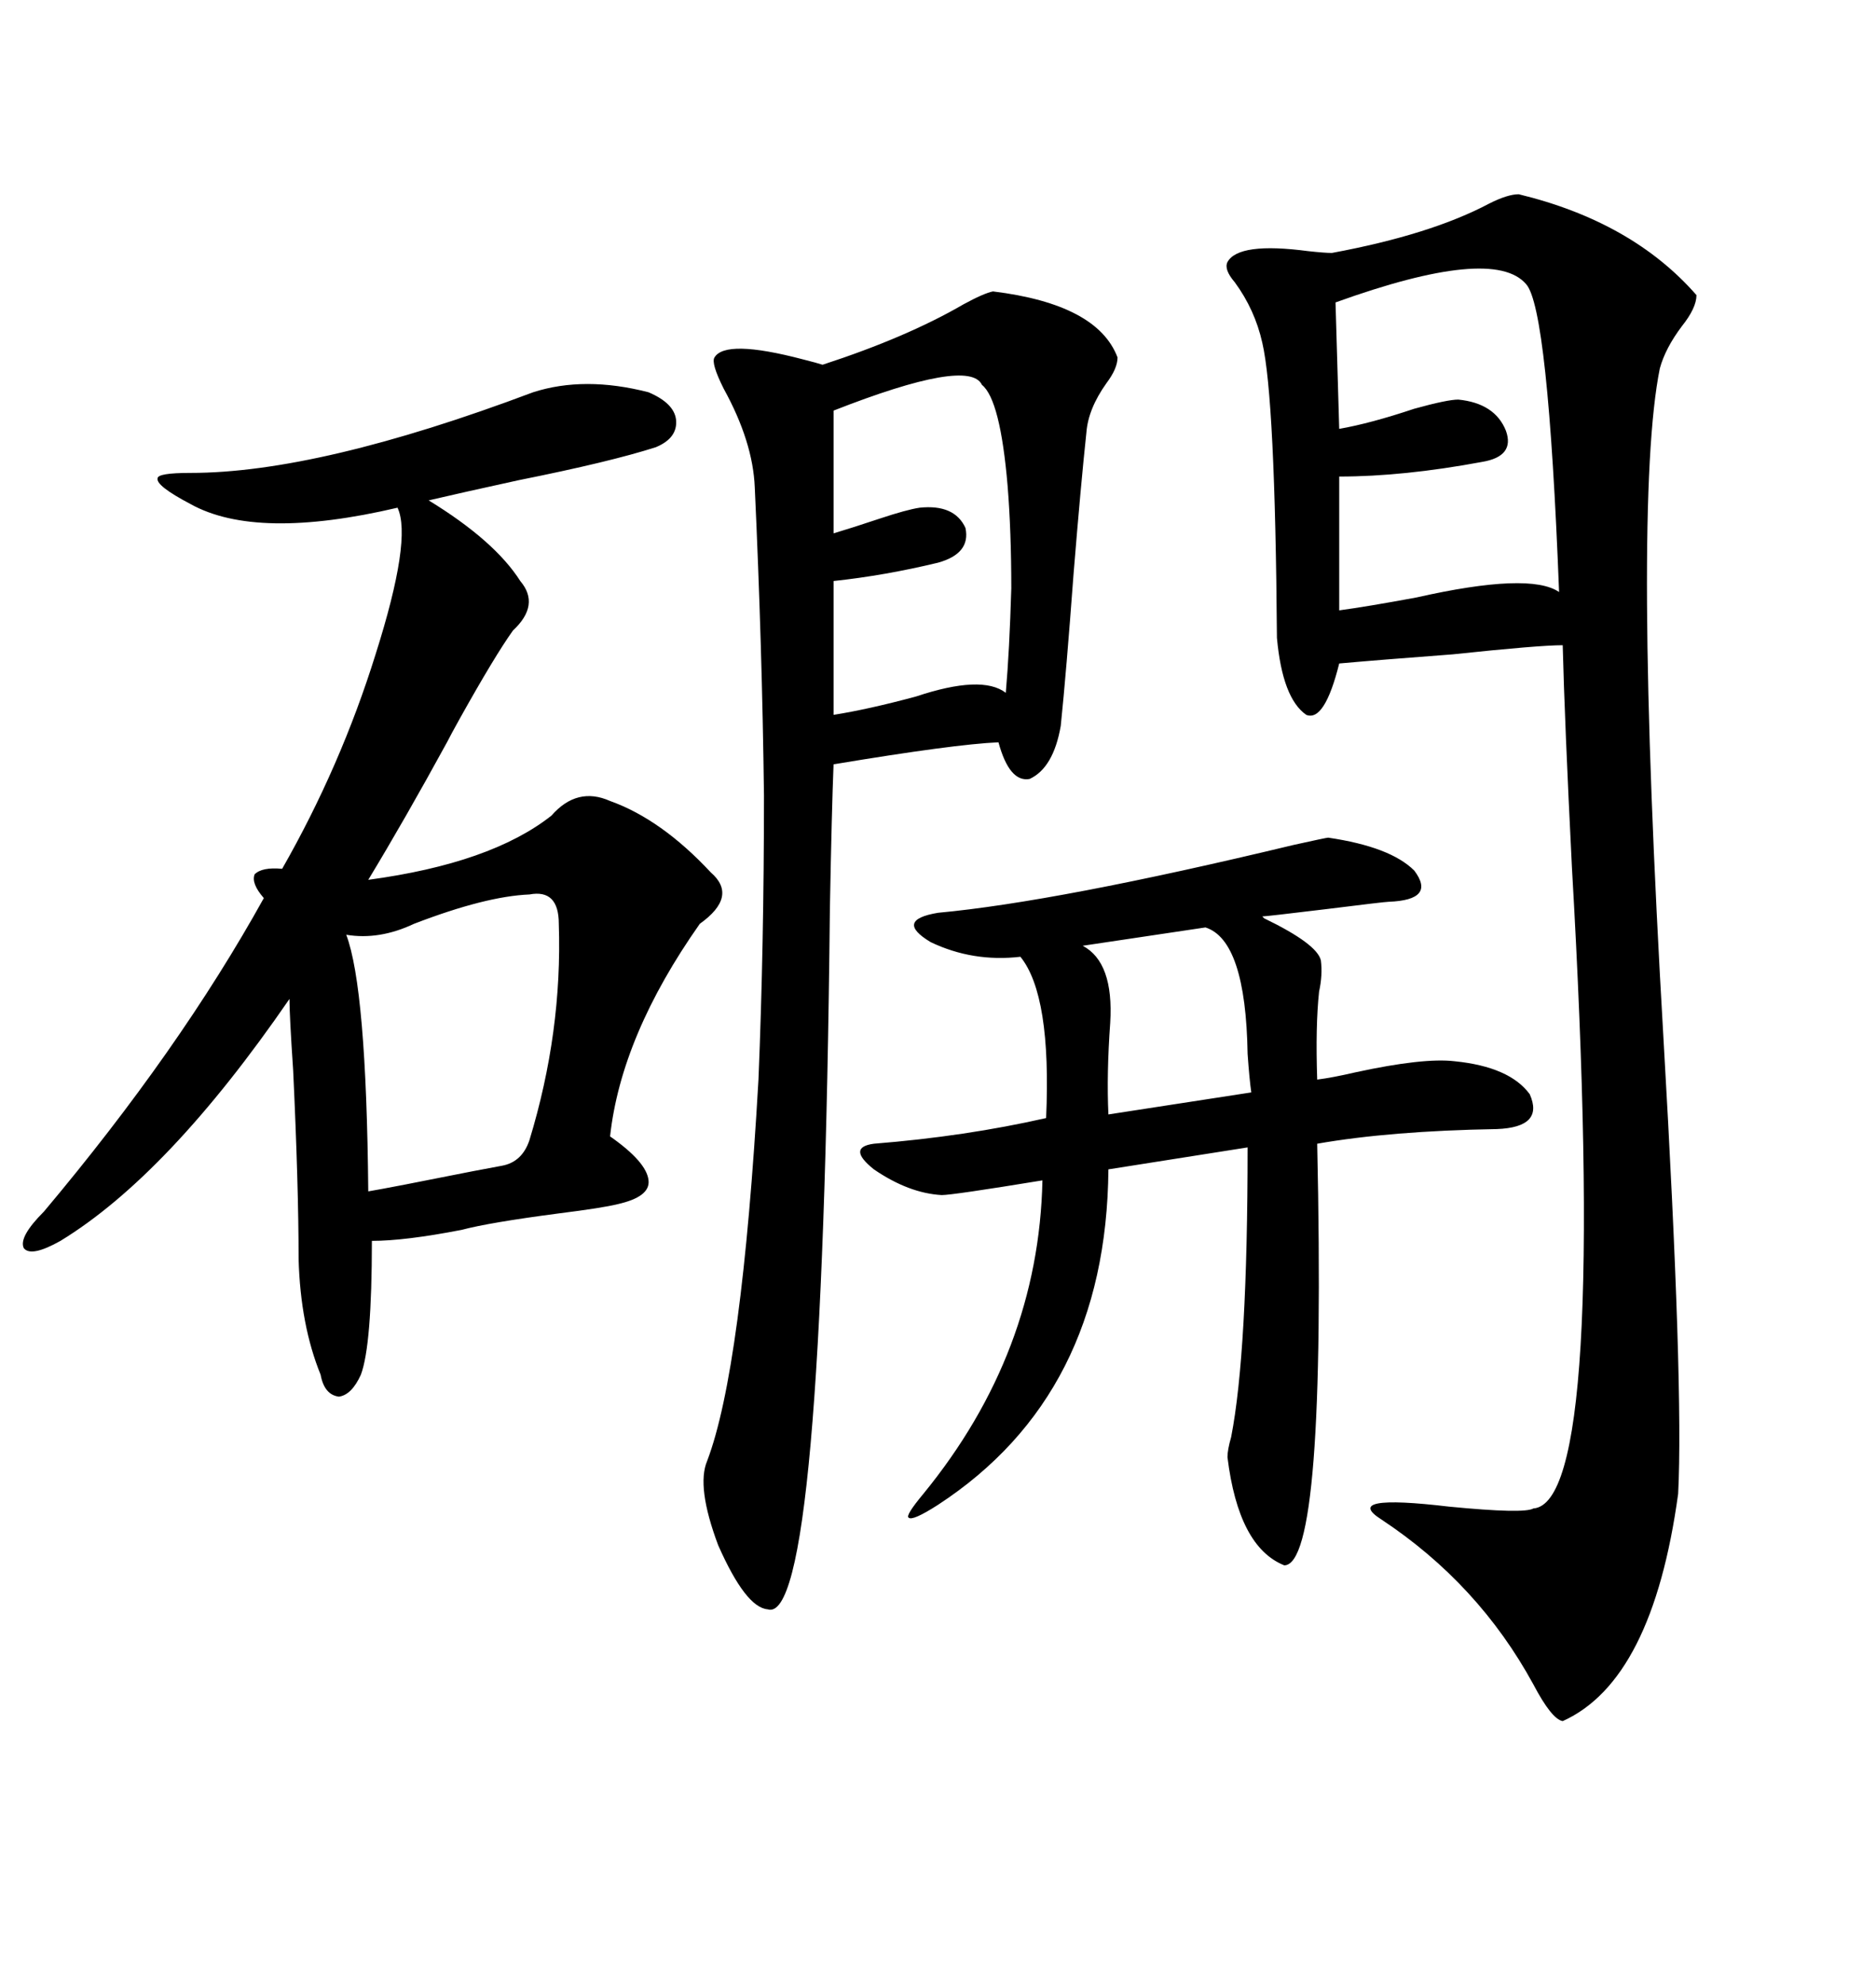 <svg xmlns="http://www.w3.org/2000/svg" xmlns:xlink="http://www.w3.org/1999/xlink" width="300" height="317.285"><path d="M242.87 31.05L242.87 31.05Q261.04 35.45 271.29 47.17L271.29 47.17Q271.29 49.22 268.95 52.15L268.95 52.15Q266.31 55.66 265.43 58.89L265.43 58.89Q261.04 80.57 266.02 166.11L266.02 166.11Q269.24 221.78 268.36 238.77L268.36 238.77Q264.26 268.65 249.90 275.10L249.90 275.10Q248.14 274.80 245.21 269.24L245.21 269.24Q236.43 253.13 220.90 242.87L220.90 242.87Q214.45 238.77 231.74 240.82L231.74 240.82Q243.75 241.99 245.21 241.11L245.21 241.11Q257.23 240.23 251.37 138.57L251.37 138.57Q250.20 115.14 249.90 103.13L249.90 103.13Q246.09 103.13 232.32 104.59L232.32 104.59Q220.61 105.47 214.16 106.05L214.16 106.05Q211.82 115.43 208.89 114.26L208.89 114.26Q205.08 111.62 204.20 101.95L204.20 101.95Q203.91 63.57 201.86 54.79L201.86 54.79Q200.68 49.51 197.46 45.12L197.46 45.12Q195.70 43.07 196.29 41.89L196.29 41.89Q198.05 38.67 209.18 40.14L209.18 40.14Q211.82 40.43 212.99 40.43L212.99 40.43Q228.81 37.50 238.18 32.52L238.18 32.52Q241.11 31.05 242.87 31.05ZM85.25 62.70L85.25 62.70Q93.46 60.06 103.71 62.70L103.71 62.70Q107.81 64.45 108.11 67.09L108.11 67.09Q108.40 70.02 104.88 71.48L104.88 71.48Q97.56 73.83 82.91 76.76L82.91 76.76Q73.54 78.81 68.55 79.98L68.55 79.98Q79.10 86.43 83.20 92.87L83.20 92.87Q86.43 96.68 82.03 100.78L82.03 100.78Q79.10 104.88 73.54 114.84L73.54 114.84Q72.07 117.48 71.48 118.65L71.48 118.65Q64.75 130.96 58.89 140.63L58.89 140.63Q78.52 137.99 88.18 130.37L88.18 130.37Q92.29 125.68 97.56 128.03L97.56 128.03Q105.76 130.96 113.67 139.45L113.67 139.45Q118.07 143.26 111.91 147.66L111.91 147.66Q99.32 165.53 97.56 181.64L97.56 181.64Q103.42 185.74 103.71 188.67L103.71 188.67Q104.00 191.31 98.73 192.48L98.73 192.48Q96.39 193.07 89.36 193.95L89.36 193.95Q78.22 195.41 73.83 196.58L73.83 196.58Q64.75 198.34 59.47 198.34L59.47 198.34Q59.47 215.04 57.71 219.73L57.71 219.73Q56.25 222.95 54.20 223.24L54.20 223.24Q51.86 222.95 51.27 219.73L51.27 219.73Q48.05 211.82 47.75 201.27L47.75 201.27Q47.75 189.55 46.88 171.09L46.88 171.09Q46.29 162.30 46.29 159.67L46.29 159.67Q26.95 187.79 9.67 198.34L9.67 198.34Q4.98 200.98 3.81 199.51L3.81 199.51Q2.93 197.75 7.03 193.65L7.03 193.65Q28.71 167.87 42.19 143.55L42.19 143.55Q40.14 141.21 40.72 139.75L40.72 139.75Q41.89 138.57 45.12 138.87L45.12 138.87Q54.49 122.46 60.06 104.59L60.06 104.59Q65.92 86.13 63.57 81.15L63.57 81.15Q41.02 86.43 30.47 80.57L30.47 80.57Q24.90 77.64 25.20 76.46L25.20 76.46Q25.20 75.59 30.47 75.59L30.47 75.59Q50.98 75.59 85.25 62.70ZM158.79 46.58L158.79 46.58Q175.49 48.63 178.71 57.13L178.71 57.13Q178.71 58.89 176.95 61.23L176.95 61.23Q174.02 65.33 173.73 69.14L173.73 69.14Q172.85 77.34 171.68 91.70L171.68 91.70Q170.51 107.52 169.63 116.02L169.63 116.02Q168.46 122.75 164.65 124.51L164.65 124.51Q161.43 125.10 159.67 118.65L159.67 118.65Q152.64 118.95 133.30 122.17L133.30 122.17Q133.01 129.20 132.71 145.31L132.71 145.31Q131.54 260.16 122.75 257.23L122.75 257.23Q119.24 256.93 114.84 246.97L114.84 246.97Q111.33 237.60 113.09 233.50L113.09 233.50Q118.65 218.85 121.29 172.56L121.29 172.56Q122.17 151.17 122.17 127.15L122.17 127.15Q121.88 103.42 120.70 77.93L120.70 77.93Q120.41 70.61 115.72 62.11L115.72 62.11Q113.67 58.01 114.26 57.13L114.26 57.13Q116.02 54.20 128.32 57.42L128.32 57.42Q130.66 58.01 131.54 58.30L131.54 58.30Q145.02 53.91 154.10 48.63L154.10 48.63Q157.32 46.88 158.79 46.58ZM212.40 133.89L212.40 133.89Q222.36 135.35 226.17 139.16L226.17 139.16Q229.69 143.85 222.07 144.14L222.07 144.14Q221.48 144.14 212.11 145.31L212.11 145.31Q202.44 146.48 201.86 146.48L201.86 146.48Q201.86 146.48 202.15 146.78L202.15 146.78Q210.64 150.88 211.23 153.52L211.23 153.52Q211.52 155.86 210.94 158.50L210.94 158.50Q210.35 164.06 210.64 172.56L210.64 172.56Q212.99 172.27 216.80 171.39L216.80 171.39Q227.64 169.04 232.62 169.63L232.62 169.63Q241.41 170.51 244.63 174.90L244.63 174.90Q246.97 180.18 239.36 180.47L239.36 180.47Q222.36 180.76 210.64 182.81L210.64 182.81Q212.11 250.20 205.37 250.20L205.37 250.20Q198.05 247.27 196.29 232.91L196.29 232.91Q196.29 231.74 196.88 229.69L196.88 229.69Q199.51 216.21 199.51 183.40L199.51 183.40L177.25 186.91Q176.95 222.95 150 240.53L150 240.53Q145.90 243.16 145.31 242.58L145.31 242.58Q144.73 242.29 147.66 238.77L147.66 238.77Q166.11 216.21 166.70 188.67L166.70 188.67Q152.34 191.02 150.59 191.02L150.59 191.02Q145.31 190.72 139.75 186.91L139.75 186.91Q135.35 183.40 139.75 182.81L139.75 182.81Q154.39 181.64 167.29 178.71L167.29 178.71Q168.16 159.08 163.18 152.93L163.18 152.93Q155.57 153.81 148.83 150.59L148.83 150.59Q142.97 147.07 150 145.90L150 145.90Q169.04 144.14 206.84 135.06L206.84 135.06Q212.11 133.89 212.40 133.89ZM213.57 48.34L213.57 48.34L214.16 68.55Q219.14 67.68 226.17 65.33L226.17 65.33Q231.45 63.87 233.20 63.87L233.20 63.87Q239.06 64.45 240.82 68.85L240.82 68.85Q242.29 72.95 237.01 73.83L237.01 73.83Q224.41 76.17 214.16 76.17L214.16 76.17L214.16 97.56Q218.55 96.97 226.46 95.51L226.46 95.51Q244.63 91.41 249.32 94.63L249.32 94.63Q247.56 49.22 244.04 45.41L244.04 45.41Q238.77 39.26 213.57 48.34ZM84.67 142.97L84.67 142.97Q77.64 143.26 66.21 147.66L66.21 147.66Q60.64 150.29 55.37 149.41L55.37 149.41Q58.59 157.91 58.89 190.43L58.89 190.43Q62.40 189.84 75.59 187.21L75.59 187.21Q78.81 186.62 80.27 186.33L80.27 186.33Q83.50 185.74 84.67 182.23L84.67 182.23Q89.94 164.94 89.36 147.66L89.36 147.66Q89.36 142.09 84.67 142.97ZM157.03 61.52L157.03 61.52Q154.98 57.13 133.30 65.63L133.30 65.63L133.30 85.25Q136.23 84.38 140.63 82.91L140.63 82.91Q145.02 81.45 147.07 81.15L147.07 81.15Q152.64 80.57 154.39 84.38L154.39 84.38Q155.27 88.48 150 89.94L150 89.94Q141.50 91.99 133.30 92.87L133.30 92.87L133.30 114.26Q138.87 113.38 146.48 111.33L146.48 111.33Q157.03 107.81 160.84 110.74L160.84 110.74Q161.43 104.00 161.72 94.04L161.72 94.04Q161.72 84.96 161.13 77.64L161.13 77.64Q159.96 63.87 157.03 61.52ZM192.77 148.24L192.77 148.24L173.14 151.17Q178.13 153.81 177.54 163.48L177.54 163.48Q176.95 171.68 177.25 178.13L177.25 178.13L200.10 174.61Q199.80 172.56 199.51 168.46L199.51 168.46Q199.22 150.29 192.77 148.24Z"/></svg>